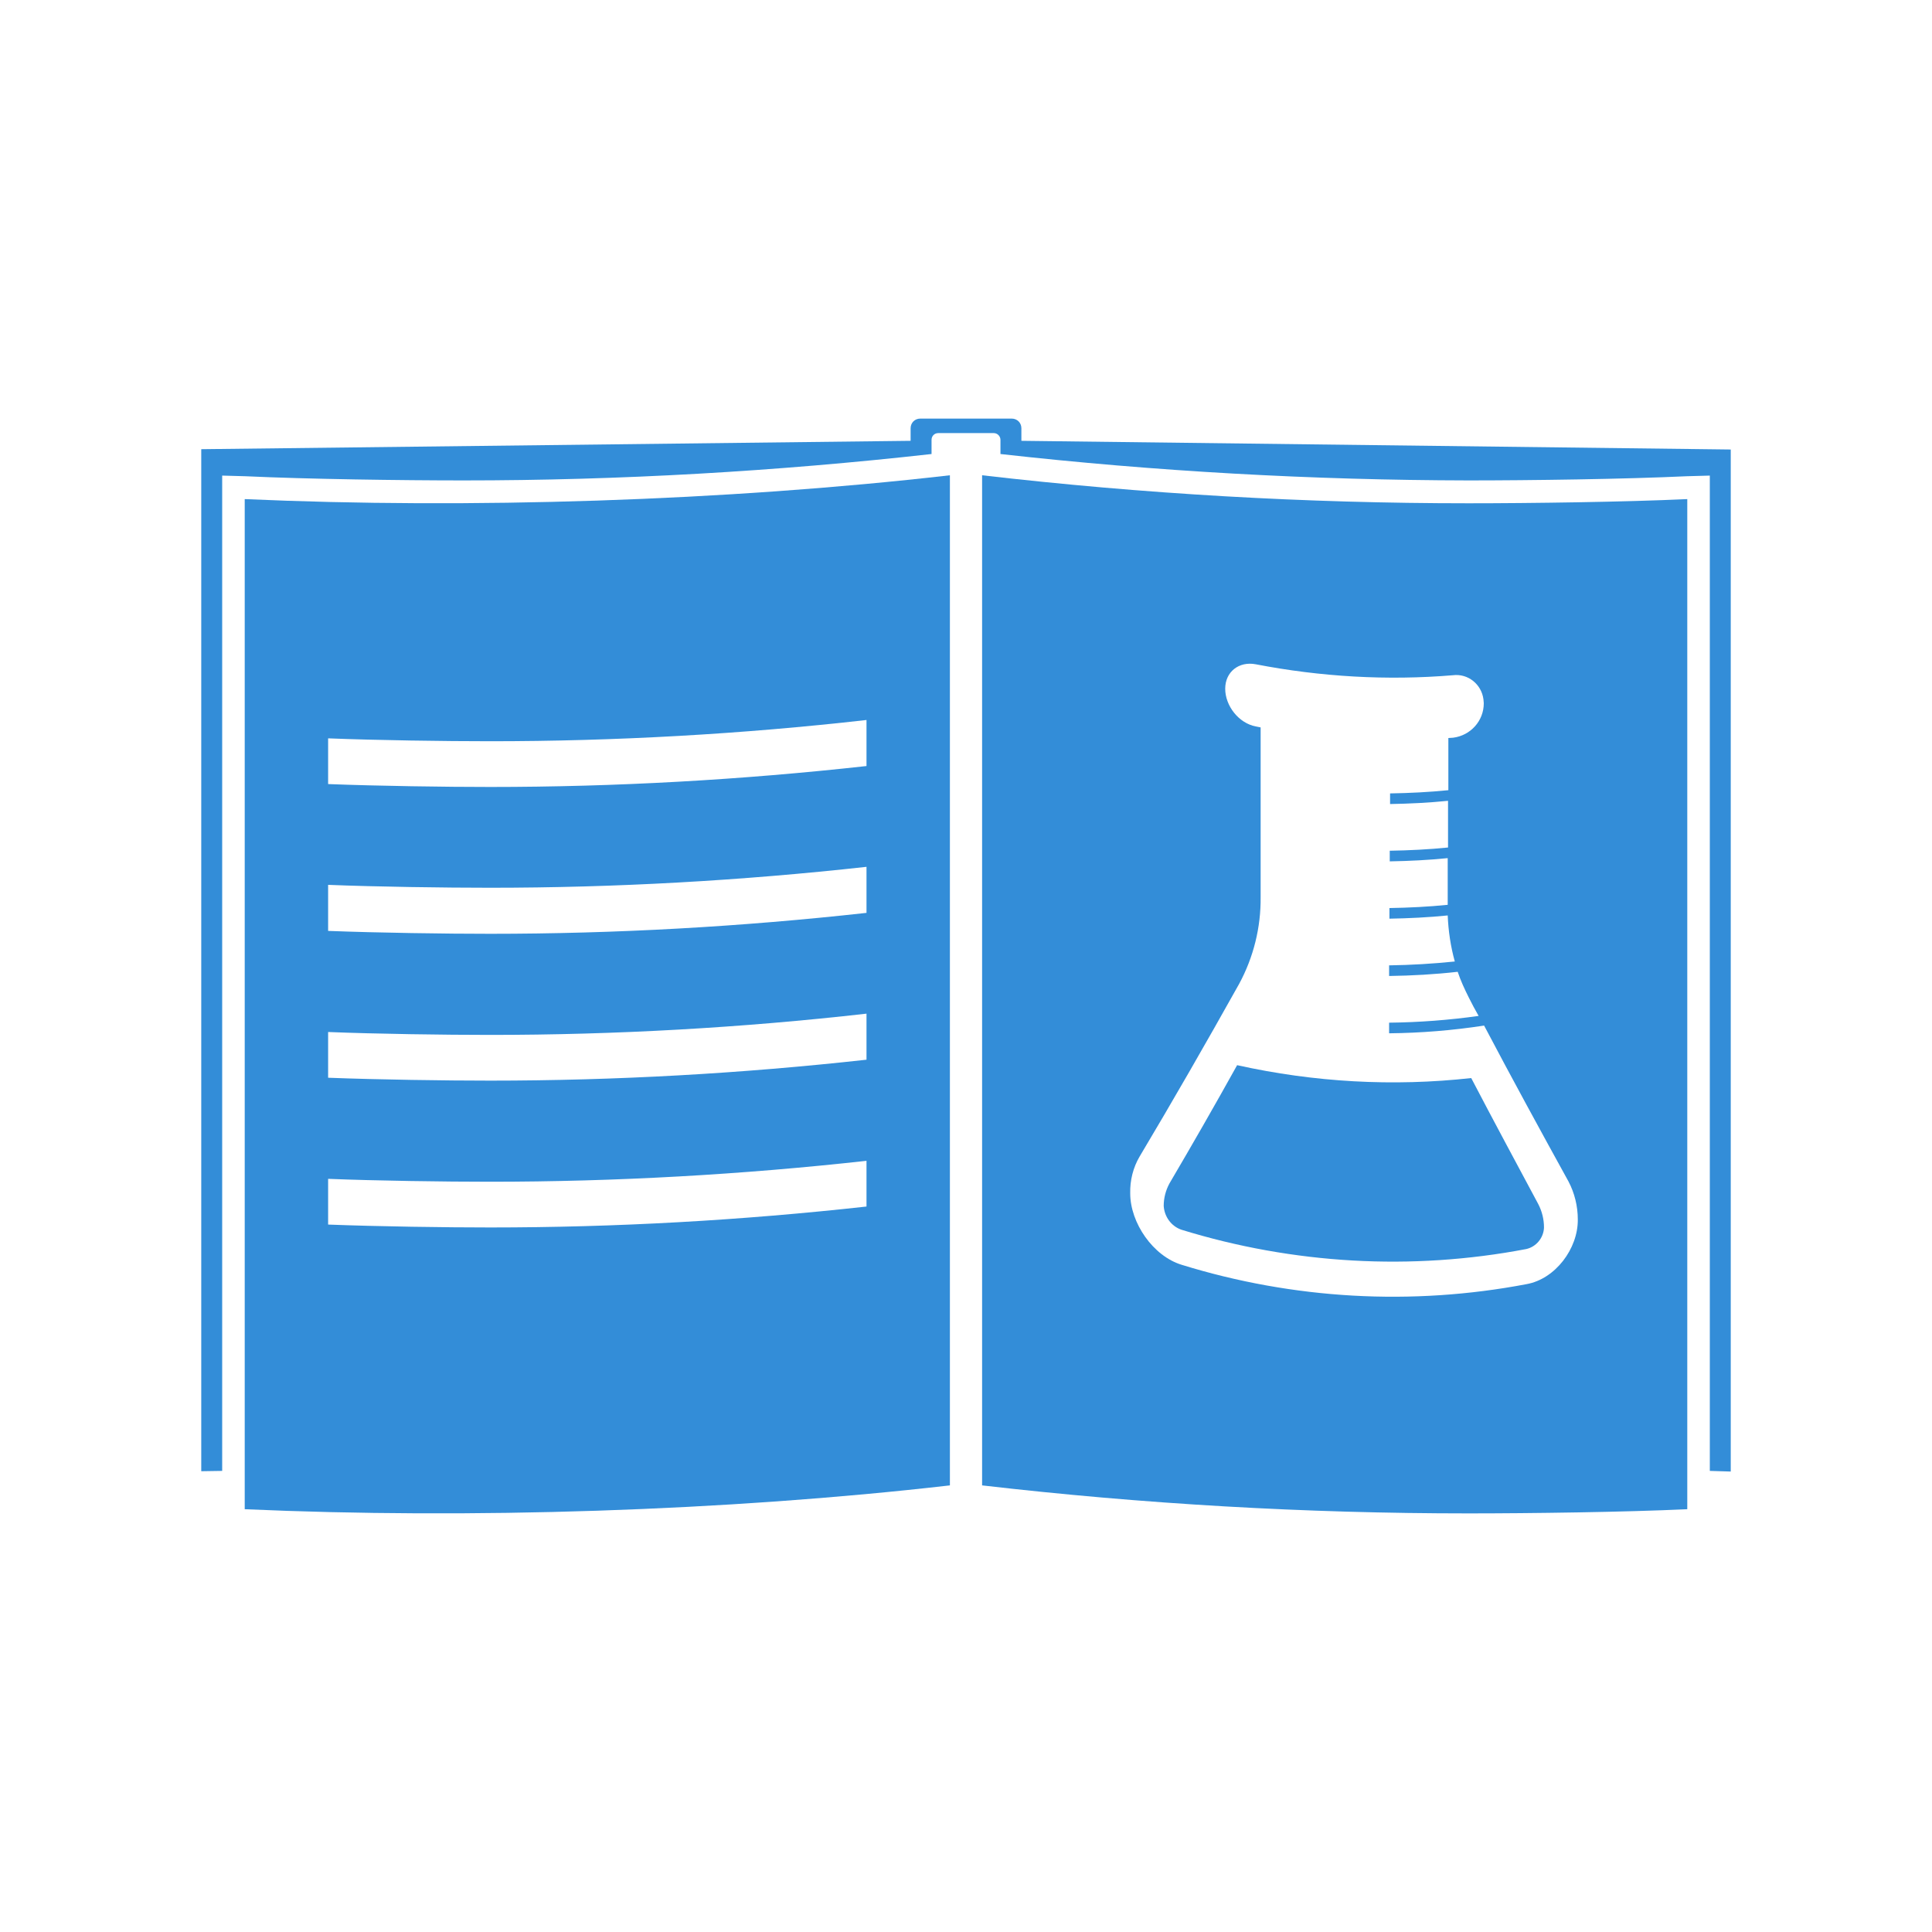 <?xml version="1.0" encoding="utf-8"?>
<!-- Generator: Adobe Illustrator 24.0.3, SVG Export Plug-In . SVG Version: 6.00 Build 0)  -->
<svg version="1.1" id="Layer_1" xmlns="http://www.w3.org/2000/svg" xmlns:xlink="http://www.w3.org/1999/xlink" x="0px" y="0px"
	 viewBox="0 0 600 600" style="enable-background:new 0 0 600 600;" xml:space="preserve">
<style type="text/css">
	.st0{fill:#338DD8;}
</style>
<title>Iconography</title>
<path class="st0" d="M456.9,334.8c-24.3,2.7-48.8,1.3-72.7-4c-7,12.6-14,24.8-21,36.7c-1.2,2.2-1.8,4.6-1.8,7
	c0.2,3.3,2.3,6.3,5.5,7.4c34.7,10.7,71.5,12.8,107.1,6c3.1-0.7,5.4-3.5,5.5-6.7c0-2.5-0.6-5-1.8-7.3
	C470.9,361.2,463.9,348.2,456.9,334.8z"/>
<path class="st0" d="M456,156.3c-50.5,0-100.9-2.9-151-8.7v313.7c50.1,5.8,100.5,8.7,151,8.7c19.4,0,48.7-0.4,68-1.3V155
	C504.7,155.9,475.4,156.3,456,156.3z M474.1,398.8c-35.7,6.8-72.5,4.7-107.1-6c-8.9-2.7-16-13-16-22.2c-0.1-4,0.9-8,2.9-11.4
	c10.2-17.1,20.5-35,30.9-53.6c4.5-8.3,6.8-17.6,6.7-27v-52.7l-1.5-0.3c-5.3-1-9.5-6.4-9.5-11.7s4.3-8.6,9.5-7.6
	c20.2,3.9,40.8,5.1,61.2,3.4c4.7-0.6,8.9,2.8,9.5,7.5c0,0.4,0.1,0.8,0.1,1.2c0,5.5-4.1,10-9.5,10.7l-1.5,0.1v16.2
	c-6,0.6-12,0.9-18.1,1c0,1.1,0,2.2,0,3.3c6-0.1,12-0.4,18-1v14.5c-6,0.6-12,0.9-18.1,1c0,1.1,0,2.2,0,3.3c6-0.1,12-0.4,18-1v14.5
	c-6,0.6-12,0.9-18.1,1c0,1.1,0,2.2,0,3.3c6-0.1,12.1-0.4,18.1-1c0.2,4.8,0.9,9.6,2.2,14.3c-6.8,0.7-13.6,1.1-20.4,1.2
	c0,1.1,0,2.2,0,3.3c7.1-0.1,14.2-0.5,21.3-1.3c0.9,2.7,2.1,5.3,3.4,7.9c1,2,2,3.9,3.1,5.8c-9.2,1.3-18.5,2-27.8,2.1
	c0,1.1,0,2.2,0,3.3c9.9-0.1,19.7-0.9,29.5-2.4c8.8,16.7,17.6,32.8,26.2,48.4c1.9,3.6,2.9,7.7,2.9,11.8
	C490.1,387.8,483,397.2,474.1,398.8L474.1,398.8z"/>
<path class="st0" d="M317.2,136.9V133c0-1.7-1.3-3-3-3h-28.4c-1.7,0-3,1.3-3,3v3.9l-220.3,2.6v317.4l6.5-0.1V147.7l7.2,0.2
	c19.2,0.9,48.6,1.3,67.8,1.3c48.5,0,97-2.8,145.3-8.2v-4.4c0-1.2,0.9-2.1,2.1-2.1c0,0,0,0,0,0h17.2c1.2,0,2.1,1,2.1,2.1c0,0,0,0,0,0
	v4.4c48.2,5.4,96.7,8.1,145.3,8.2c19.2,0,48.7-0.4,67.8-1.3l7.2-0.2v309.1l6.5,0.2V139.6L317.2,136.9z"/>
<path class="st0" d="M76,155v313.7c69.6,3.1,149.5,0.6,219-7.4V147.6C225.4,155.6,145.5,158.1,76,155z M269.1,374.7
	c-38.8,4.3-77.8,6.5-116.9,6.5c-13.8,0-34.6-0.3-50.3-0.9v-14.2c15.1,0.6,36.1,0.9,50.3,0.9c39,0,78.1-2.2,116.9-6.5V374.7z
	 M269.1,329.1c-38.8,4.3-77.8,6.5-116.9,6.5c-13.8,0-34.6-0.3-50.3-0.9v-14.2c15.1,0.6,36.1,0.9,50.3,0.9c39,0,78.1-2.2,116.9-6.6
	V329.1z M269.1,283.5c-38.8,4.3-77.8,6.5-116.9,6.5c-13.8,0-34.6-0.3-50.3-0.9v-14.3c15.1,0.6,36.1,0.9,50.3,0.9
	c39,0,78.1-2.2,116.9-6.5L269.1,283.5z M269.1,237.9c-38.8,4.3-77.8,6.5-116.9,6.5c-13.8,0-34.6-0.3-50.3-0.9v-14.2
	c15.1,0.6,36.2,0.9,50.3,0.9c39,0,78.1-2.2,116.9-6.6V237.9z"/>
</svg>
